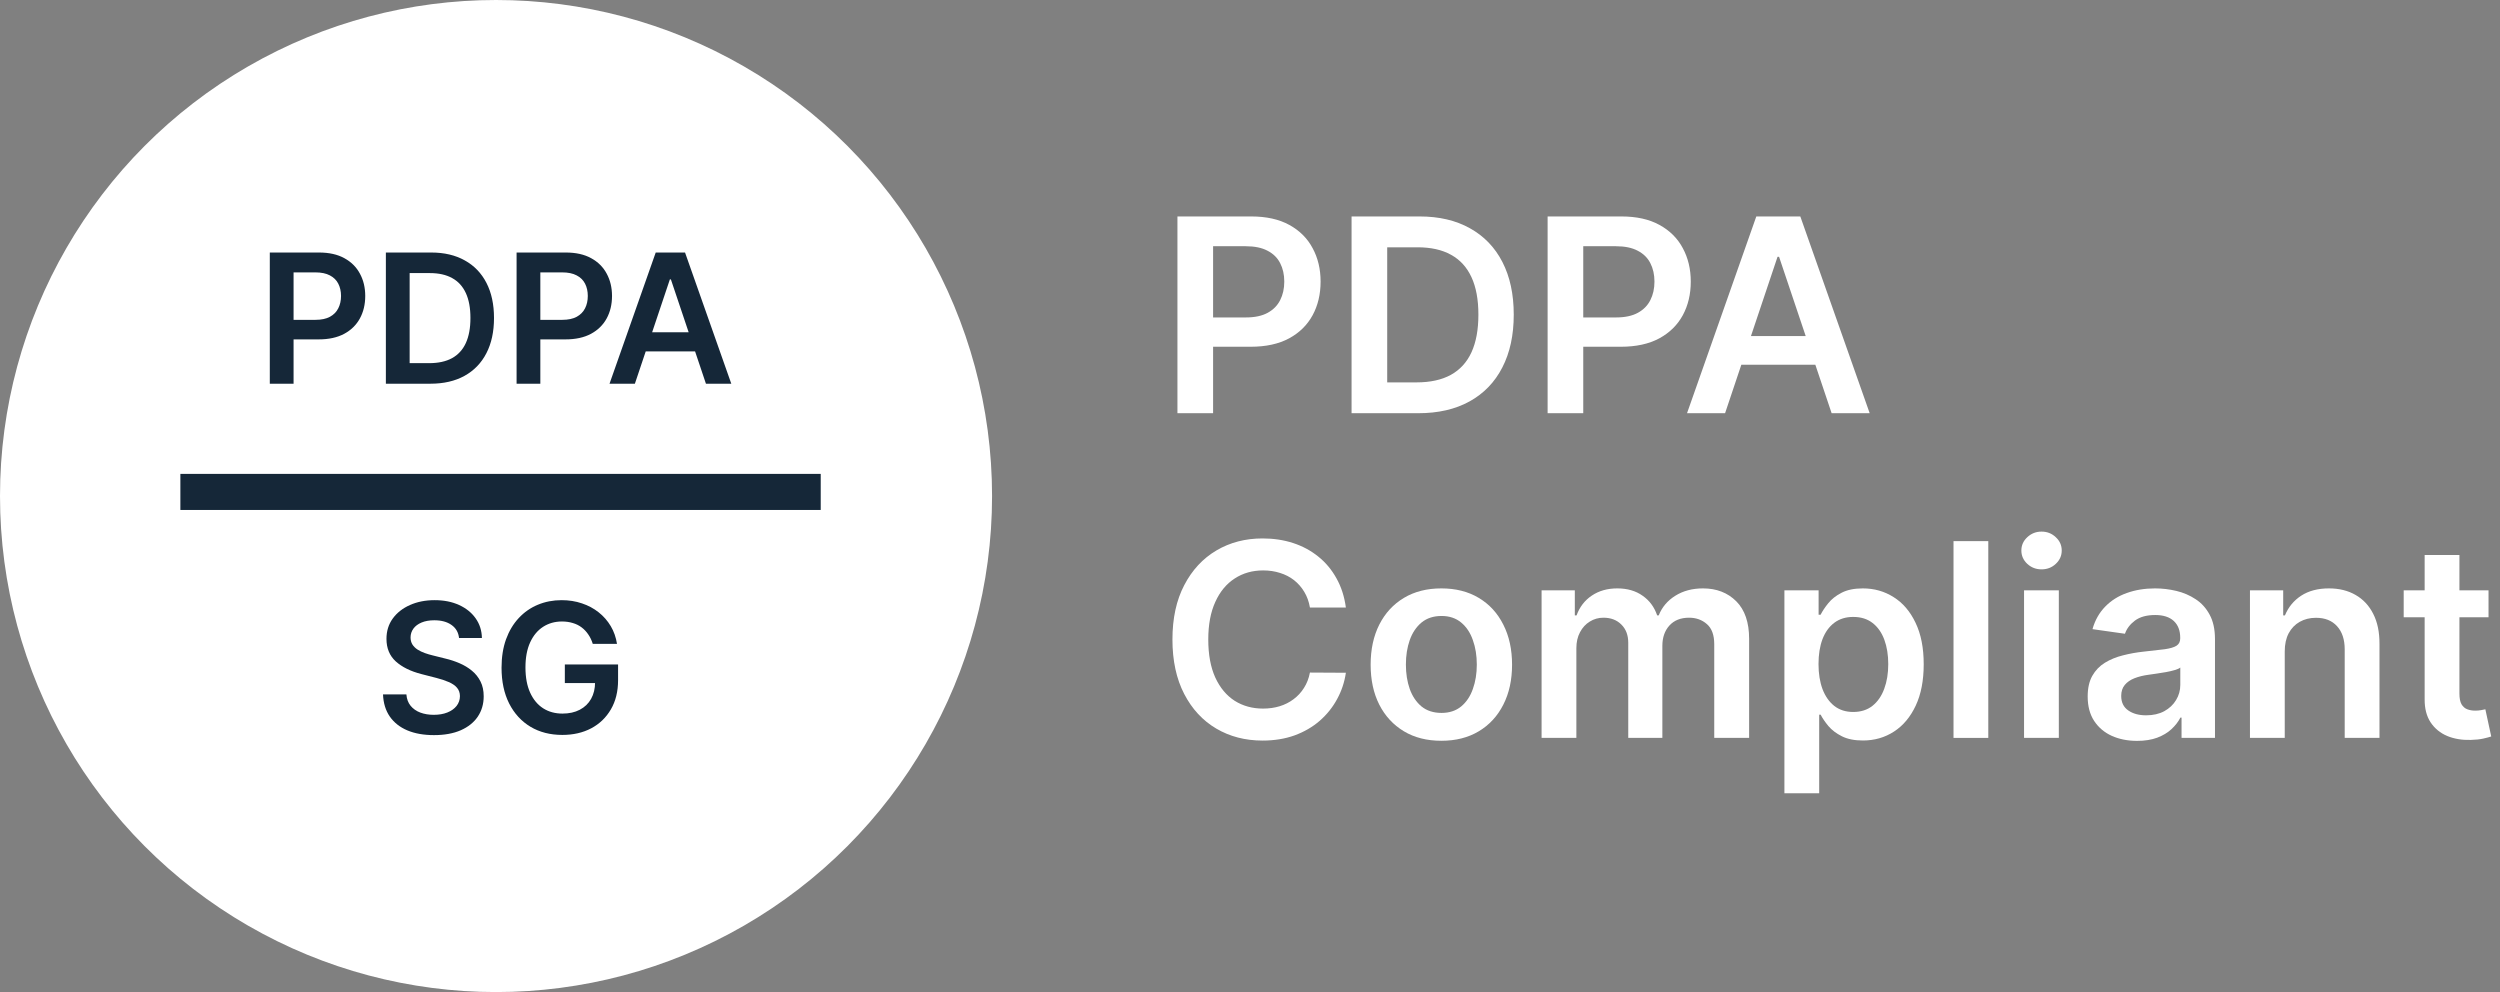<svg width="126" height="50" viewBox="0 0 126 50" fill="none" xmlns="http://www.w3.org/2000/svg">
<rect x="0" y="0" width="126" height="50" fill="#808080" stroke="none"/>
<path d="M125.422 29.753V31.109H121.146V29.753H125.422ZM122.202 27.971H123.955V34.953C123.955 35.189 123.99 35.37 124.061 35.496C124.136 35.619 124.232 35.703 124.352 35.748C124.471 35.793 124.604 35.816 124.749 35.816C124.859 35.816 124.959 35.807 125.049 35.791C125.143 35.775 125.214 35.761 125.262 35.748L125.558 37.118C125.464 37.15 125.33 37.186 125.156 37.225C124.985 37.263 124.775 37.286 124.526 37.292C124.087 37.305 123.692 37.239 123.34 37.094C122.988 36.945 122.709 36.716 122.502 36.406C122.299 36.096 122.199 35.709 122.202 35.244V27.971Z" fill="white"/>
<path d="M115.151 32.832V37.19H113.398V29.752H115.073V31.016H115.161C115.332 30.6 115.604 30.269 115.979 30.023C116.357 29.778 116.823 29.655 117.378 29.655C117.892 29.655 118.339 29.765 118.72 29.985C119.104 30.204 119.401 30.522 119.611 30.939C119.824 31.355 119.929 31.86 119.926 32.454V37.19H118.173V32.725C118.173 32.228 118.043 31.839 117.785 31.558C117.53 31.277 117.177 31.137 116.725 31.137C116.418 31.137 116.145 31.205 115.906 31.34C115.671 31.473 115.485 31.665 115.349 31.917C115.217 32.169 115.151 32.474 115.151 32.832Z" fill="white"/>
<path d="M107.708 37.34C107.237 37.34 106.812 37.256 106.435 37.088C106.06 36.917 105.763 36.666 105.544 36.333C105.327 36.001 105.219 35.59 105.219 35.103C105.219 34.683 105.297 34.336 105.452 34.062C105.607 33.788 105.818 33.568 106.086 33.403C106.354 33.239 106.656 33.114 106.992 33.031C107.331 32.943 107.681 32.88 108.042 32.842C108.478 32.796 108.832 32.756 109.103 32.721C109.374 32.682 109.571 32.624 109.694 32.546C109.82 32.465 109.883 32.341 109.883 32.173V32.144C109.883 31.779 109.774 31.497 109.558 31.297C109.342 31.097 109.03 30.997 108.623 30.997C108.194 30.997 107.854 31.09 107.602 31.277C107.353 31.465 107.185 31.686 107.098 31.941L105.461 31.709C105.59 31.256 105.804 30.879 106.101 30.575C106.398 30.269 106.761 30.039 107.19 29.888C107.619 29.733 108.094 29.655 108.614 29.655C108.972 29.655 109.329 29.697 109.684 29.781C110.039 29.865 110.364 30.004 110.657 30.198C110.951 30.388 111.187 30.648 111.364 30.977C111.545 31.307 111.635 31.718 111.635 32.212V37.19H109.95V36.168H109.892C109.786 36.375 109.636 36.569 109.442 36.749C109.251 36.927 109.011 37.071 108.72 37.181C108.433 37.287 108.096 37.34 107.708 37.34ZM108.163 36.052C108.515 36.052 108.82 35.983 109.079 35.844C109.337 35.702 109.535 35.515 109.674 35.282C109.816 35.05 109.887 34.796 109.887 34.522V33.645C109.832 33.691 109.739 33.733 109.607 33.771C109.477 33.81 109.332 33.844 109.171 33.873C109.009 33.902 108.849 33.928 108.691 33.95C108.533 33.973 108.396 33.992 108.28 34.009C108.018 34.044 107.784 34.102 107.578 34.183C107.371 34.264 107.208 34.377 107.088 34.522C106.969 34.664 106.909 34.848 106.909 35.074C106.909 35.397 107.027 35.641 107.263 35.805C107.498 35.97 107.799 36.052 108.163 36.052Z" fill="white"/>
<path d="M102.012 37.19V29.752H103.765V37.19H102.012ZM102.894 28.696C102.616 28.696 102.377 28.604 102.177 28.42C101.977 28.233 101.877 28.008 101.877 27.747C101.877 27.482 101.977 27.258 102.177 27.074C102.377 26.887 102.616 26.793 102.894 26.793C103.175 26.793 103.414 26.887 103.61 27.074C103.811 27.258 103.911 27.482 103.911 27.747C103.911 28.008 103.811 28.233 103.61 28.42C103.414 28.604 103.175 28.696 102.894 28.696Z" fill="white"/>
<path d="M100.21 27.273V37.19H98.457V27.273H100.21Z" fill="white"/>
<path d="M89.934 39.979V29.752H91.658V30.982H91.759C91.85 30.801 91.977 30.609 92.142 30.406C92.307 30.199 92.529 30.023 92.81 29.878C93.091 29.73 93.45 29.655 93.885 29.655C94.46 29.655 94.978 29.802 95.44 30.096C95.905 30.387 96.273 30.817 96.544 31.389C96.818 31.957 96.955 32.654 96.955 33.481C96.955 34.298 96.821 34.992 96.553 35.563C96.285 36.135 95.921 36.57 95.459 36.87C94.997 37.171 94.474 37.321 93.89 37.321C93.464 37.321 93.111 37.25 92.83 37.108C92.549 36.966 92.323 36.795 92.152 36.594C91.984 36.391 91.853 36.199 91.759 36.018H91.687V39.979H89.934ZM91.653 33.471C91.653 33.952 91.721 34.373 91.856 34.735C91.995 35.097 92.194 35.379 92.452 35.582C92.713 35.783 93.03 35.883 93.401 35.883C93.788 35.883 94.113 35.779 94.374 35.573C94.636 35.363 94.833 35.077 94.965 34.716C95.101 34.351 95.168 33.936 95.168 33.471C95.168 33.01 95.102 32.599 94.97 32.241C94.838 31.883 94.641 31.602 94.379 31.399C94.118 31.195 93.792 31.093 93.401 31.093C93.027 31.093 92.709 31.192 92.447 31.389C92.186 31.586 91.987 31.862 91.852 32.217C91.719 32.572 91.653 32.99 91.653 33.471Z" fill="white"/>
<path d="M77.696 37.19V29.752H79.371V31.016H79.459C79.613 30.59 79.87 30.257 80.228 30.018C80.587 29.776 81.014 29.655 81.512 29.655C82.015 29.655 82.44 29.778 82.785 30.023C83.134 30.265 83.379 30.596 83.521 31.016H83.599C83.763 30.603 84.041 30.273 84.432 30.028C84.826 29.78 85.292 29.655 85.831 29.655C86.516 29.655 87.074 29.872 87.507 30.304C87.939 30.737 88.156 31.368 88.156 32.198V37.19H86.398V32.469C86.398 32.007 86.275 31.67 86.03 31.457C85.784 31.24 85.484 31.132 85.129 31.132C84.706 31.132 84.375 31.265 84.136 31.529C83.901 31.791 83.783 32.131 83.783 32.551V37.19H82.064V32.396C82.064 32.012 81.948 31.705 81.715 31.476C81.486 31.247 81.186 31.132 80.814 31.132C80.562 31.132 80.333 31.197 80.127 31.326C79.92 31.452 79.755 31.631 79.633 31.863C79.51 32.093 79.449 32.361 79.449 32.667V37.19H77.696Z" fill="white"/>
<path d="M72.644 37.335C71.918 37.335 71.288 37.176 70.755 36.856C70.223 36.536 69.809 36.089 69.516 35.515C69.225 34.94 69.08 34.269 69.08 33.5C69.08 32.732 69.225 32.059 69.516 31.481C69.809 30.903 70.223 30.454 70.755 30.135C71.288 29.815 71.918 29.655 72.644 29.655C73.37 29.655 74 29.815 74.532 30.135C75.065 30.454 75.477 30.903 75.767 31.481C76.061 32.059 76.208 32.732 76.208 33.5C76.208 34.269 76.061 34.94 75.767 35.515C75.477 36.089 75.065 36.536 74.532 36.856C74 37.176 73.37 37.335 72.644 37.335ZM72.654 35.931C73.047 35.931 73.377 35.823 73.641 35.607C73.906 35.387 74.103 35.093 74.232 34.725C74.365 34.357 74.431 33.947 74.431 33.495C74.431 33.04 74.365 32.629 74.232 32.261C74.103 31.889 73.906 31.594 73.641 31.374C73.377 31.155 73.047 31.045 72.654 31.045C72.25 31.045 71.914 31.155 71.646 31.374C71.382 31.594 71.183 31.889 71.051 32.261C70.922 32.629 70.857 33.04 70.857 33.495C70.857 33.947 70.922 34.357 71.051 34.725C71.183 35.093 71.382 35.387 71.646 35.607C71.914 35.823 72.25 35.931 72.654 35.931Z" fill="white"/>
<path d="M67.832 30.618H66.02C65.969 30.321 65.874 30.058 65.735 29.829C65.596 29.597 65.423 29.4 65.217 29.238C65.01 29.077 64.774 28.956 64.51 28.875C64.248 28.791 63.966 28.749 63.662 28.749C63.123 28.749 62.645 28.885 62.229 29.156C61.812 29.424 61.486 29.818 61.251 30.338C61.015 30.854 60.897 31.485 60.897 32.231C60.897 32.99 61.015 33.629 61.251 34.149C61.49 34.665 61.816 35.056 62.229 35.321C62.645 35.582 63.121 35.713 63.657 35.713C63.954 35.713 64.232 35.674 64.49 35.596C64.752 35.516 64.986 35.398 65.192 35.243C65.402 35.088 65.578 34.898 65.72 34.672C65.865 34.446 65.966 34.187 66.02 33.897L67.832 33.907C67.764 34.378 67.617 34.82 67.391 35.233C67.168 35.647 66.876 36.011 66.514 36.328C66.153 36.641 65.73 36.886 65.246 37.064C64.761 37.238 64.224 37.325 63.633 37.325C62.761 37.325 61.983 37.123 61.299 36.72C60.615 36.316 60.076 35.734 59.682 34.972C59.288 34.21 59.091 33.296 59.091 32.231C59.091 31.162 59.289 30.249 59.687 29.49C60.084 28.728 60.624 28.146 61.309 27.742C61.993 27.338 62.768 27.137 63.633 27.137C64.185 27.137 64.698 27.214 65.173 27.369C65.648 27.524 66.07 27.752 66.442 28.052C66.813 28.349 67.118 28.714 67.357 29.146C67.599 29.576 67.757 30.066 67.832 30.618Z" fill="white"/>
<path d="M86.944 20.826H85.026L88.518 10.909H90.736L94.232 20.826H92.314L89.665 12.943H89.588L86.944 20.826ZM87.007 16.938H92.237V18.381H87.007V16.938Z" fill="white"/>
<path d="M78 20.826V10.909H81.719C82.481 10.909 83.12 11.051 83.636 11.335C84.156 11.619 84.549 12.01 84.813 12.507C85.081 13.001 85.215 13.563 85.215 14.192C85.215 14.828 85.081 15.393 84.813 15.887C84.545 16.381 84.15 16.77 83.627 17.054C83.104 17.335 82.46 17.476 81.695 17.476H79.23V15.999H81.453C81.898 15.999 82.263 15.921 82.547 15.766C82.831 15.611 83.041 15.398 83.177 15.127C83.315 14.856 83.385 14.544 83.385 14.192C83.385 13.841 83.315 13.531 83.177 13.263C83.041 12.995 82.829 12.786 82.542 12.638C82.258 12.486 81.892 12.41 81.443 12.41H79.796V20.826H78Z" fill="white"/>
<path d="M71.479 20.826H68.119V10.909H71.547C72.532 10.909 73.378 11.108 74.085 11.505C74.795 11.899 75.341 12.465 75.721 13.204C76.102 13.944 76.293 14.828 76.293 15.858C76.293 16.891 76.101 17.779 75.717 18.521C75.336 19.264 74.785 19.834 74.065 20.231C73.349 20.628 72.487 20.826 71.479 20.826ZM69.915 19.272H71.392C72.083 19.272 72.659 19.146 73.121 18.894C73.583 18.639 73.93 18.26 74.162 17.756C74.395 17.25 74.511 16.617 74.511 15.858C74.511 15.1 74.395 14.47 74.162 13.97C73.93 13.466 73.586 13.09 73.131 12.841C72.679 12.589 72.117 12.464 71.445 12.464H69.915V19.272Z" fill="white"/>
<path d="M59.343 20.826V10.909H63.062C63.824 10.909 64.463 11.051 64.98 11.335C65.499 11.619 65.892 12.01 66.156 12.507C66.424 13.001 66.558 13.563 66.558 14.192C66.558 14.828 66.424 15.393 66.156 15.887C65.888 16.381 65.493 16.77 64.97 17.054C64.447 17.335 63.803 17.476 63.038 17.476H60.573V15.999H62.796C63.241 15.999 63.606 15.921 63.89 15.766C64.174 15.611 64.384 15.398 64.52 15.127C64.658 14.856 64.728 14.544 64.728 14.192C64.728 13.841 64.658 13.531 64.52 13.263C64.384 12.995 64.173 12.786 63.885 12.638C63.601 12.486 63.235 12.41 62.786 12.41H61.14V20.826H59.343Z" fill="white"/>
<circle cx="25" cy="25" r="25" fill="white"/>
<path d="M31.998 19.339H30.72L33.048 12.727H34.526L36.857 19.339H35.579L33.813 14.083H33.761L31.998 19.339ZM32.04 16.747H35.527V17.709H32.04V16.747Z" fill="#152738"/>
<path d="M26.036 19.339V12.727H28.515C29.023 12.727 29.449 12.822 29.793 13.012C30.14 13.201 30.401 13.461 30.578 13.793C30.756 14.122 30.846 14.497 30.846 14.916C30.846 15.34 30.756 15.717 30.578 16.046C30.399 16.375 30.136 16.635 29.787 16.824C29.438 17.012 29.009 17.105 28.499 17.105H26.856V16.12H28.337C28.634 16.12 28.878 16.069 29.067 15.966C29.256 15.862 29.396 15.72 29.487 15.539C29.579 15.359 29.625 15.151 29.625 14.916C29.625 14.682 29.579 14.475 29.487 14.296C29.396 14.118 29.255 13.979 29.064 13.88C28.874 13.779 28.63 13.728 28.331 13.728H27.233V19.339H26.036Z" fill="#152738"/>
<path d="M21.689 19.339H19.448V12.727H21.734C22.39 12.727 22.954 12.86 23.425 13.125C23.899 13.387 24.263 13.765 24.517 14.258C24.771 14.751 24.898 15.34 24.898 16.027C24.898 16.716 24.77 17.307 24.514 17.802C24.259 18.297 23.892 18.677 23.413 18.942C22.935 19.207 22.36 19.339 21.689 19.339ZM20.646 18.303H21.631C22.091 18.303 22.475 18.219 22.783 18.051C23.091 17.881 23.322 17.628 23.477 17.292C23.632 16.954 23.71 16.533 23.71 16.027C23.71 15.521 23.632 15.101 23.477 14.768C23.322 14.432 23.093 14.181 22.79 14.016C22.488 13.848 22.114 13.764 21.666 13.764H20.646V18.303Z" fill="#152738"/>
<path d="M13.598 19.339V12.727H16.077C16.585 12.727 17.011 12.822 17.355 13.012C17.702 13.201 17.963 13.461 18.14 13.793C18.319 14.122 18.408 14.497 18.408 14.916C18.408 15.34 18.319 15.717 18.14 16.046C17.961 16.375 17.698 16.635 17.349 16.824C17 17.012 16.571 17.105 16.061 17.105H14.418V16.12H15.9C16.197 16.12 16.44 16.069 16.629 15.966C16.819 15.862 16.958 15.72 17.049 15.539C17.141 15.359 17.188 15.151 17.188 14.916C17.188 14.682 17.141 14.475 17.049 14.296C16.958 14.118 16.817 13.979 16.626 13.88C16.436 13.779 16.192 13.728 15.893 13.728H14.796V19.339H13.598Z" fill="#152738"/>
<path d="M41.364 23.884V25.702H9.091V23.884H41.364Z" fill="#152738"/>
<path d="M29.875 32.45C29.822 32.275 29.747 32.119 29.653 31.982C29.56 31.842 29.448 31.722 29.317 31.623C29.188 31.524 29.039 31.45 28.871 31.401C28.704 31.349 28.521 31.323 28.323 31.323C27.968 31.323 27.651 31.412 27.373 31.591C27.096 31.77 26.877 32.032 26.718 32.379C26.561 32.723 26.483 33.143 26.483 33.638C26.483 34.137 26.561 34.56 26.718 34.907C26.875 35.253 27.094 35.517 27.373 35.697C27.653 35.876 27.978 35.965 28.348 35.965C28.684 35.965 28.975 35.901 29.22 35.772C29.468 35.642 29.658 35.46 29.791 35.223C29.925 34.984 29.992 34.704 29.992 34.383L30.263 34.425H28.468V33.489H31.151V34.283C31.151 34.849 31.03 35.339 30.789 35.752C30.548 36.166 30.217 36.484 29.795 36.708C29.373 36.93 28.889 37.04 28.342 37.04C27.733 37.04 27.198 36.904 26.738 36.63C26.279 36.355 25.921 35.964 25.663 35.459C25.406 34.951 25.278 34.348 25.278 33.651C25.278 33.117 25.354 32.64 25.504 32.221C25.657 31.801 25.87 31.445 26.143 31.152C26.417 30.857 26.738 30.633 27.105 30.48C27.474 30.326 27.874 30.248 28.306 30.248C28.672 30.248 29.014 30.302 29.33 30.41C29.646 30.515 29.927 30.666 30.172 30.861C30.42 31.057 30.623 31.29 30.783 31.559C30.942 31.828 31.046 32.125 31.096 32.45H29.875Z" fill="#152738"/>
<path d="M23.136 32.156C23.105 31.874 22.979 31.654 22.755 31.497C22.533 31.34 22.245 31.262 21.89 31.262C21.64 31.262 21.426 31.299 21.247 31.375C21.068 31.45 20.932 31.552 20.837 31.681C20.742 31.811 20.694 31.958 20.692 32.124C20.692 32.261 20.723 32.381 20.785 32.482C20.85 32.583 20.937 32.669 21.047 32.74C21.157 32.809 21.278 32.867 21.412 32.915C21.545 32.962 21.68 33.002 21.815 33.034L22.435 33.189C22.685 33.247 22.925 33.326 23.155 33.425C23.387 33.524 23.595 33.648 23.778 33.799C23.963 33.95 24.11 34.132 24.217 34.345C24.325 34.558 24.378 34.807 24.378 35.094C24.378 35.481 24.279 35.822 24.081 36.117C23.884 36.41 23.597 36.639 23.223 36.805C22.85 36.968 22.399 37.05 21.87 37.05C21.356 37.05 20.909 36.971 20.53 36.811C20.154 36.652 19.859 36.419 19.646 36.114C19.435 35.808 19.321 35.436 19.304 34.997H20.482C20.499 35.227 20.57 35.419 20.695 35.572C20.82 35.724 20.982 35.838 21.183 35.914C21.385 35.989 21.611 36.027 21.86 36.027C22.121 36.027 22.349 35.988 22.545 35.91C22.743 35.831 22.898 35.721 23.01 35.581C23.122 35.439 23.179 35.273 23.181 35.084C23.179 34.912 23.128 34.77 23.029 34.658C22.93 34.544 22.791 34.449 22.613 34.374C22.436 34.296 22.23 34.227 21.993 34.167L21.241 33.974C20.696 33.834 20.266 33.622 19.949 33.337C19.635 33.051 19.478 32.671 19.478 32.198C19.478 31.808 19.583 31.467 19.794 31.175C20.007 30.882 20.297 30.655 20.663 30.493C21.029 30.33 21.443 30.248 21.906 30.248C22.375 30.248 22.786 30.33 23.139 30.493C23.494 30.655 23.773 30.88 23.975 31.168C24.177 31.454 24.282 31.784 24.288 32.156H23.136Z" fill="#152738"/>
</svg>
